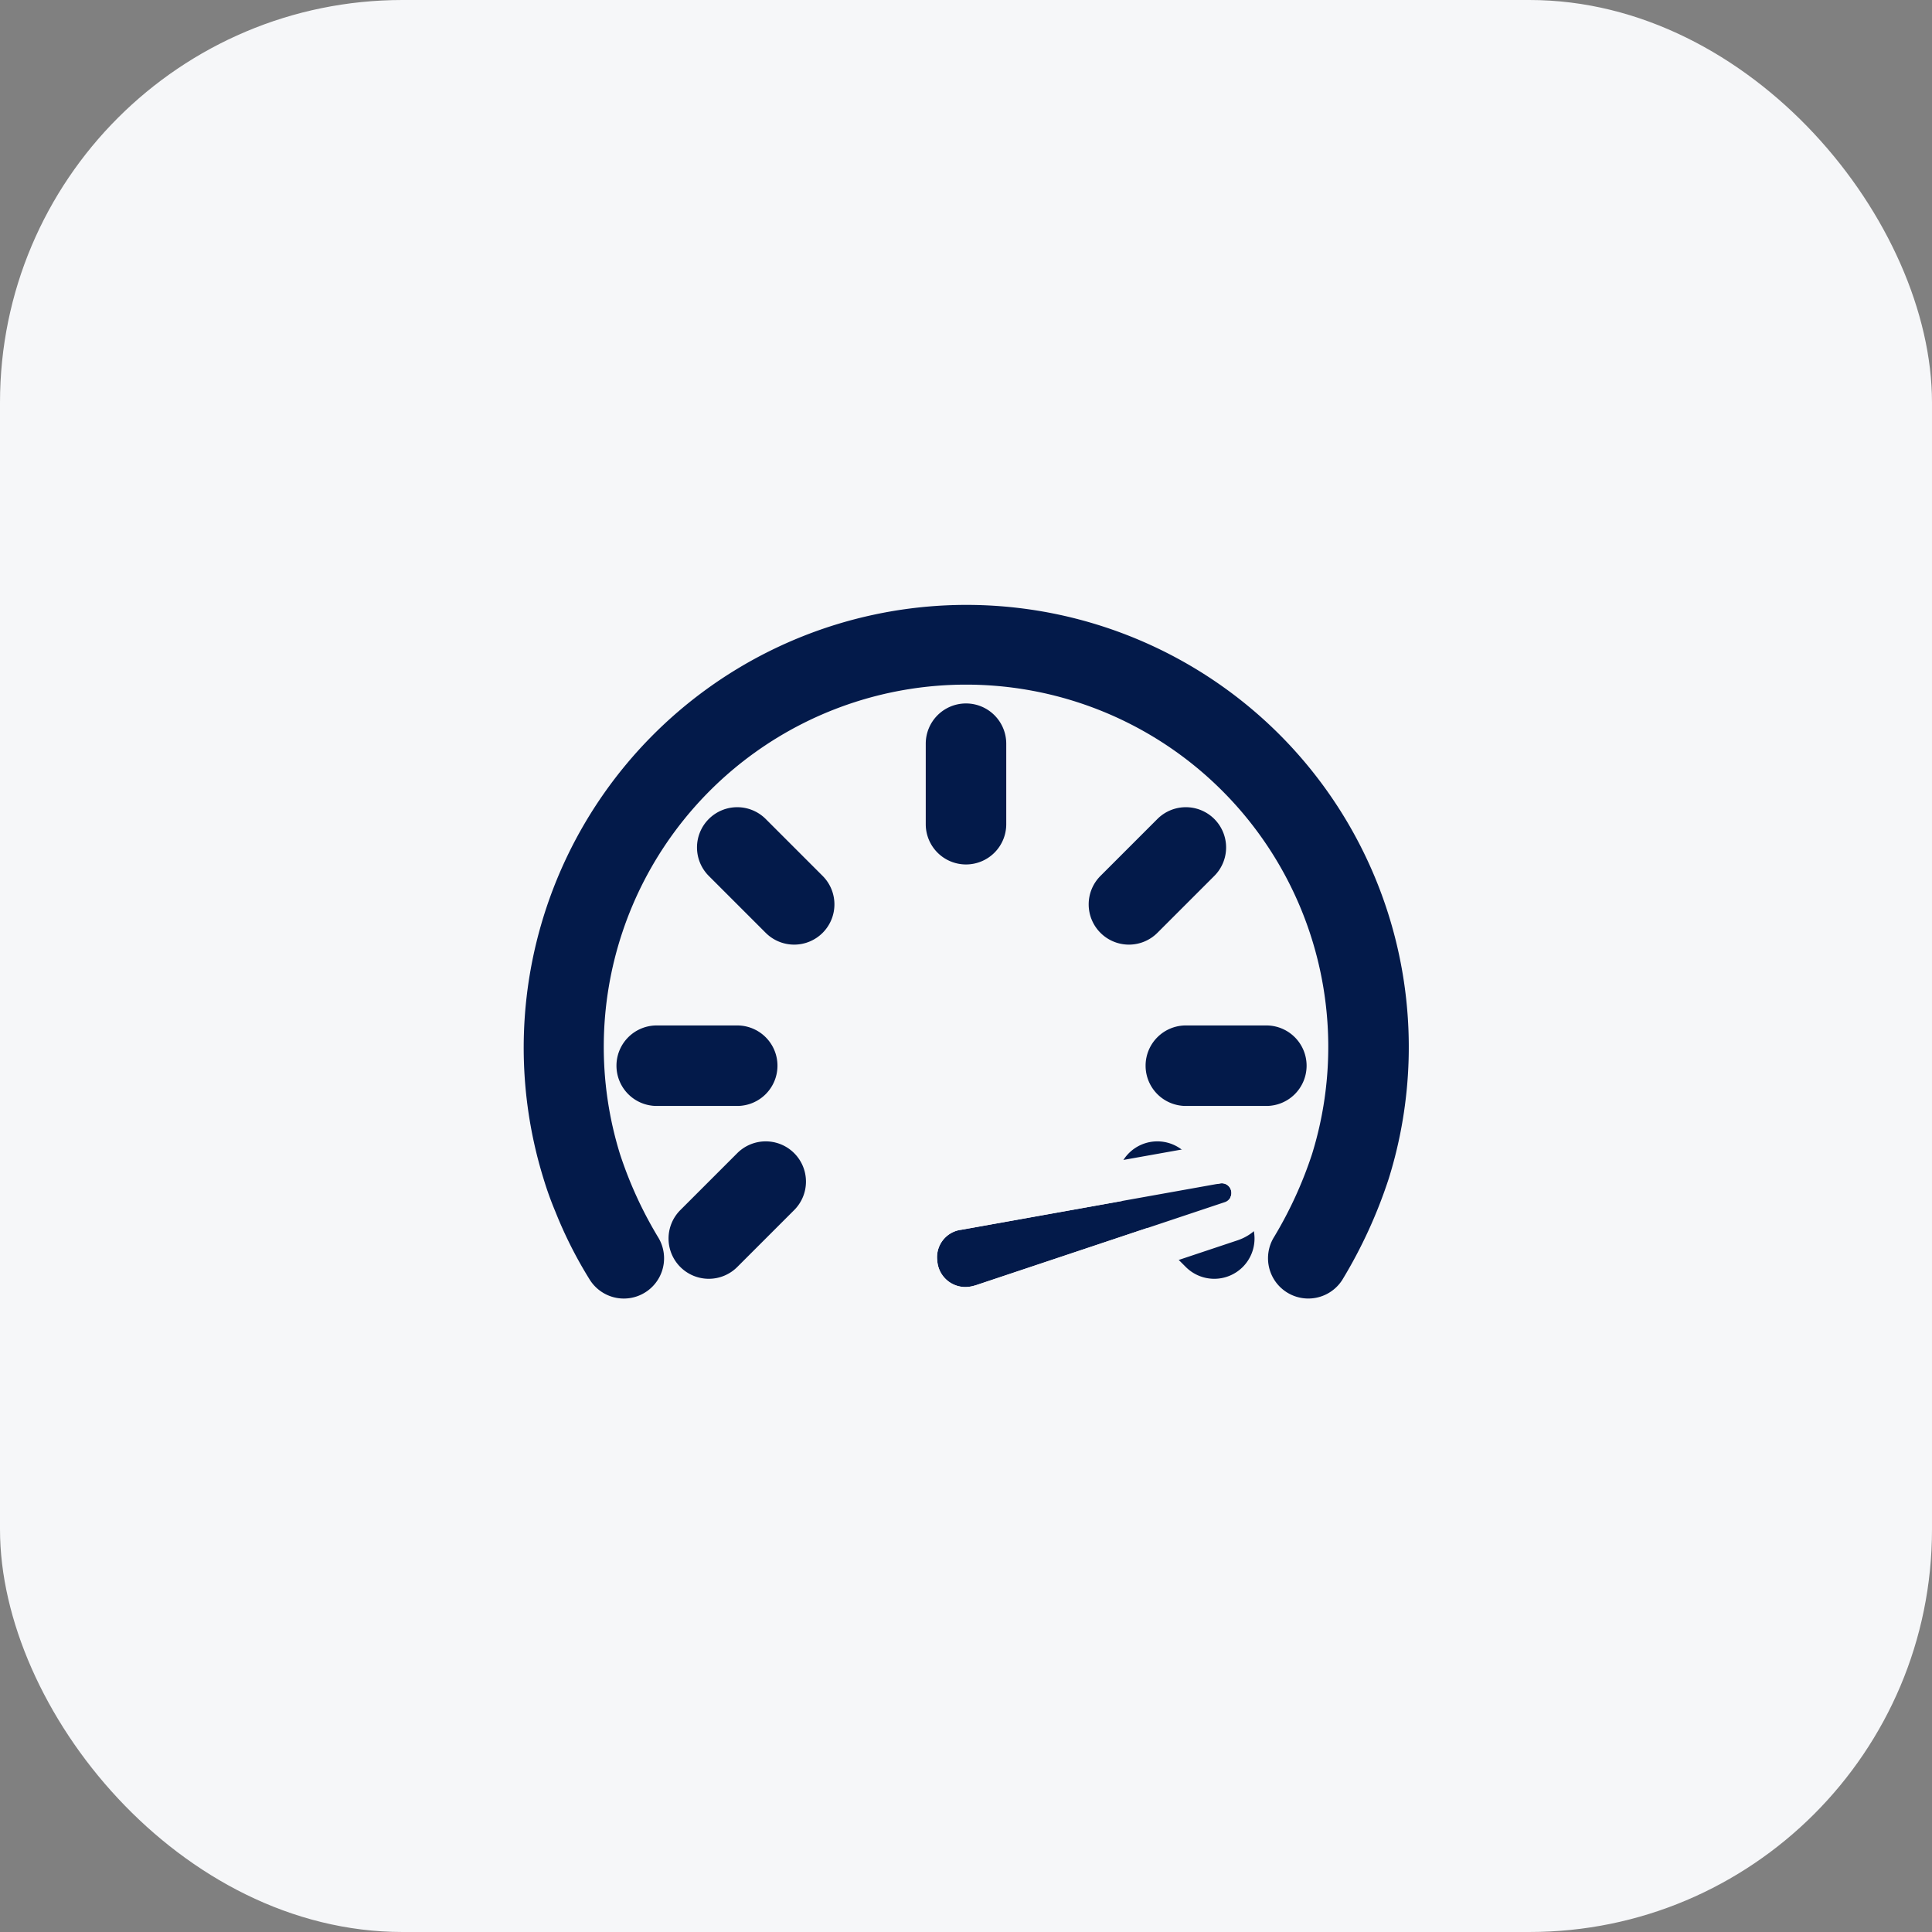 <svg xmlns="http://www.w3.org/2000/svg" width="48" height="48" viewBox="0 0 48 48"><rect x="0" y="0" width="48" height="48" fill="#808080" stroke="none"/><g transform="translate(-780 -5083)"><rect width="48" height="48" rx="10" transform="translate(780 5083)" fill="#f6f7f9"/><g transform="translate(791 5091.023)"><g transform="translate(3 8)"><path d="M2,16.739a1,1,0,0,1-.845-.464A10.625,10.625,0,0,1,.3,14.584a8.39,8.39,0,0,1-.3-.836h0A11,11,0,0,1,18.278,2.716,10.986,10.986,0,0,1,21.006,13.75a12.048,12.048,0,0,1-1.157,2.525A1,1,0,1,1,18.16,15.2a10.115,10.115,0,0,0,.937-2.049,9,9,0,1,0-17.193,0v0A10.041,10.041,0,0,0,2.841,15.2,1,1,0,0,1,2,16.739Z" transform="translate(-0.5 -0.5)" fill="#031a4a"/><path d="M0,3A1,1,0,0,1-1,2V0A1,1,0,0,1,0-1,1,1,0,0,1,1,0V2A1,1,0,0,1,0,3Z" transform="translate(10 2.454)" fill="#031a4a"/><path d="M2,1H0A1,1,0,0,1-1,0,1,1,0,0,1,0-1H2A1,1,0,0,1,3,0,1,1,0,0,1,2,1Z" transform="translate(2.316 10.454)" fill="#031a4a"/><path d="M2,1H0A1,1,0,0,1-1,0,1,1,0,0,1,0-1H2A1,1,0,0,1,3,0,1,1,0,0,1,2,1Z" transform="translate(15.462 10.454)" fill="#031a4a"/><path d="M2,1H0A1,1,0,0,1-1,0,1,1,0,0,1,0-1H2A1,1,0,0,1,3,0,1,1,0,0,1,2,1Z" transform="translate(14.048 6.446) rotate(-45)" fill="#031a4a"/><path d="M2,1H0A1,1,0,0,1-1,0,1,1,0,0,1,0-1H2A1,1,0,0,1,3,0,1,1,0,0,1,2,1Z" transform="translate(5.731 6.446) rotate(-135)" fill="#031a4a"/><path d="M0,1A1,1,0,0,1-1,0,1,1,0,0,1,0-1H2A1,1,0,0,1,3,0,1,1,0,0,1,2,1Z" transform="translate(14.754 13.334) rotate(45)" fill="#031a4a"/><path d="M2,1H0A1,1,0,0,1-1,0,1,1,0,0,1,0-1H2A1,1,0,0,1,3,0,1,1,0,0,1,2,1Z" transform="translate(5.024 13.334) rotate(135)" fill="#031a4a"/></g><path d="M.2,2.075A.7.7,0,0,1-.5,1.42.687.687,0,0,1,.077.655H.084L6.532-.5A.238.238,0,0,1,6.8-.321a.238.238,0,0,1-.155.285L.436,2.037l-.006,0A.8.8,0,0,1,.2,2.075Z" transform="translate(12.786 21.878)" fill="#031a4a"/><path d="M.2,2.075A.8.8,0,0,0,.43,2.039l.006,0L6.649-.036A.238.238,0,0,0,6.8-.321.238.238,0,0,0,6.532-.5L.084.654H.077A.687.687,0,0,0-.5,1.42.7.7,0,0,0,.2,2.075m0,1A1.707,1.707,0,0,1-1.491,1.522,1.688,1.688,0,0,1-.125-.324L-.093-.33,6.356-1.481A1.244,1.244,0,0,1,6.574-1.5a1.237,1.237,0,0,1,1.2.933A1.243,1.243,0,0,1,6.965.913L.753,2.986.721,3A1.8,1.8,0,0,1,.2,3.075Z" transform="translate(12.786 21.878)" fill="#f6f7f9"/></g></g></svg>